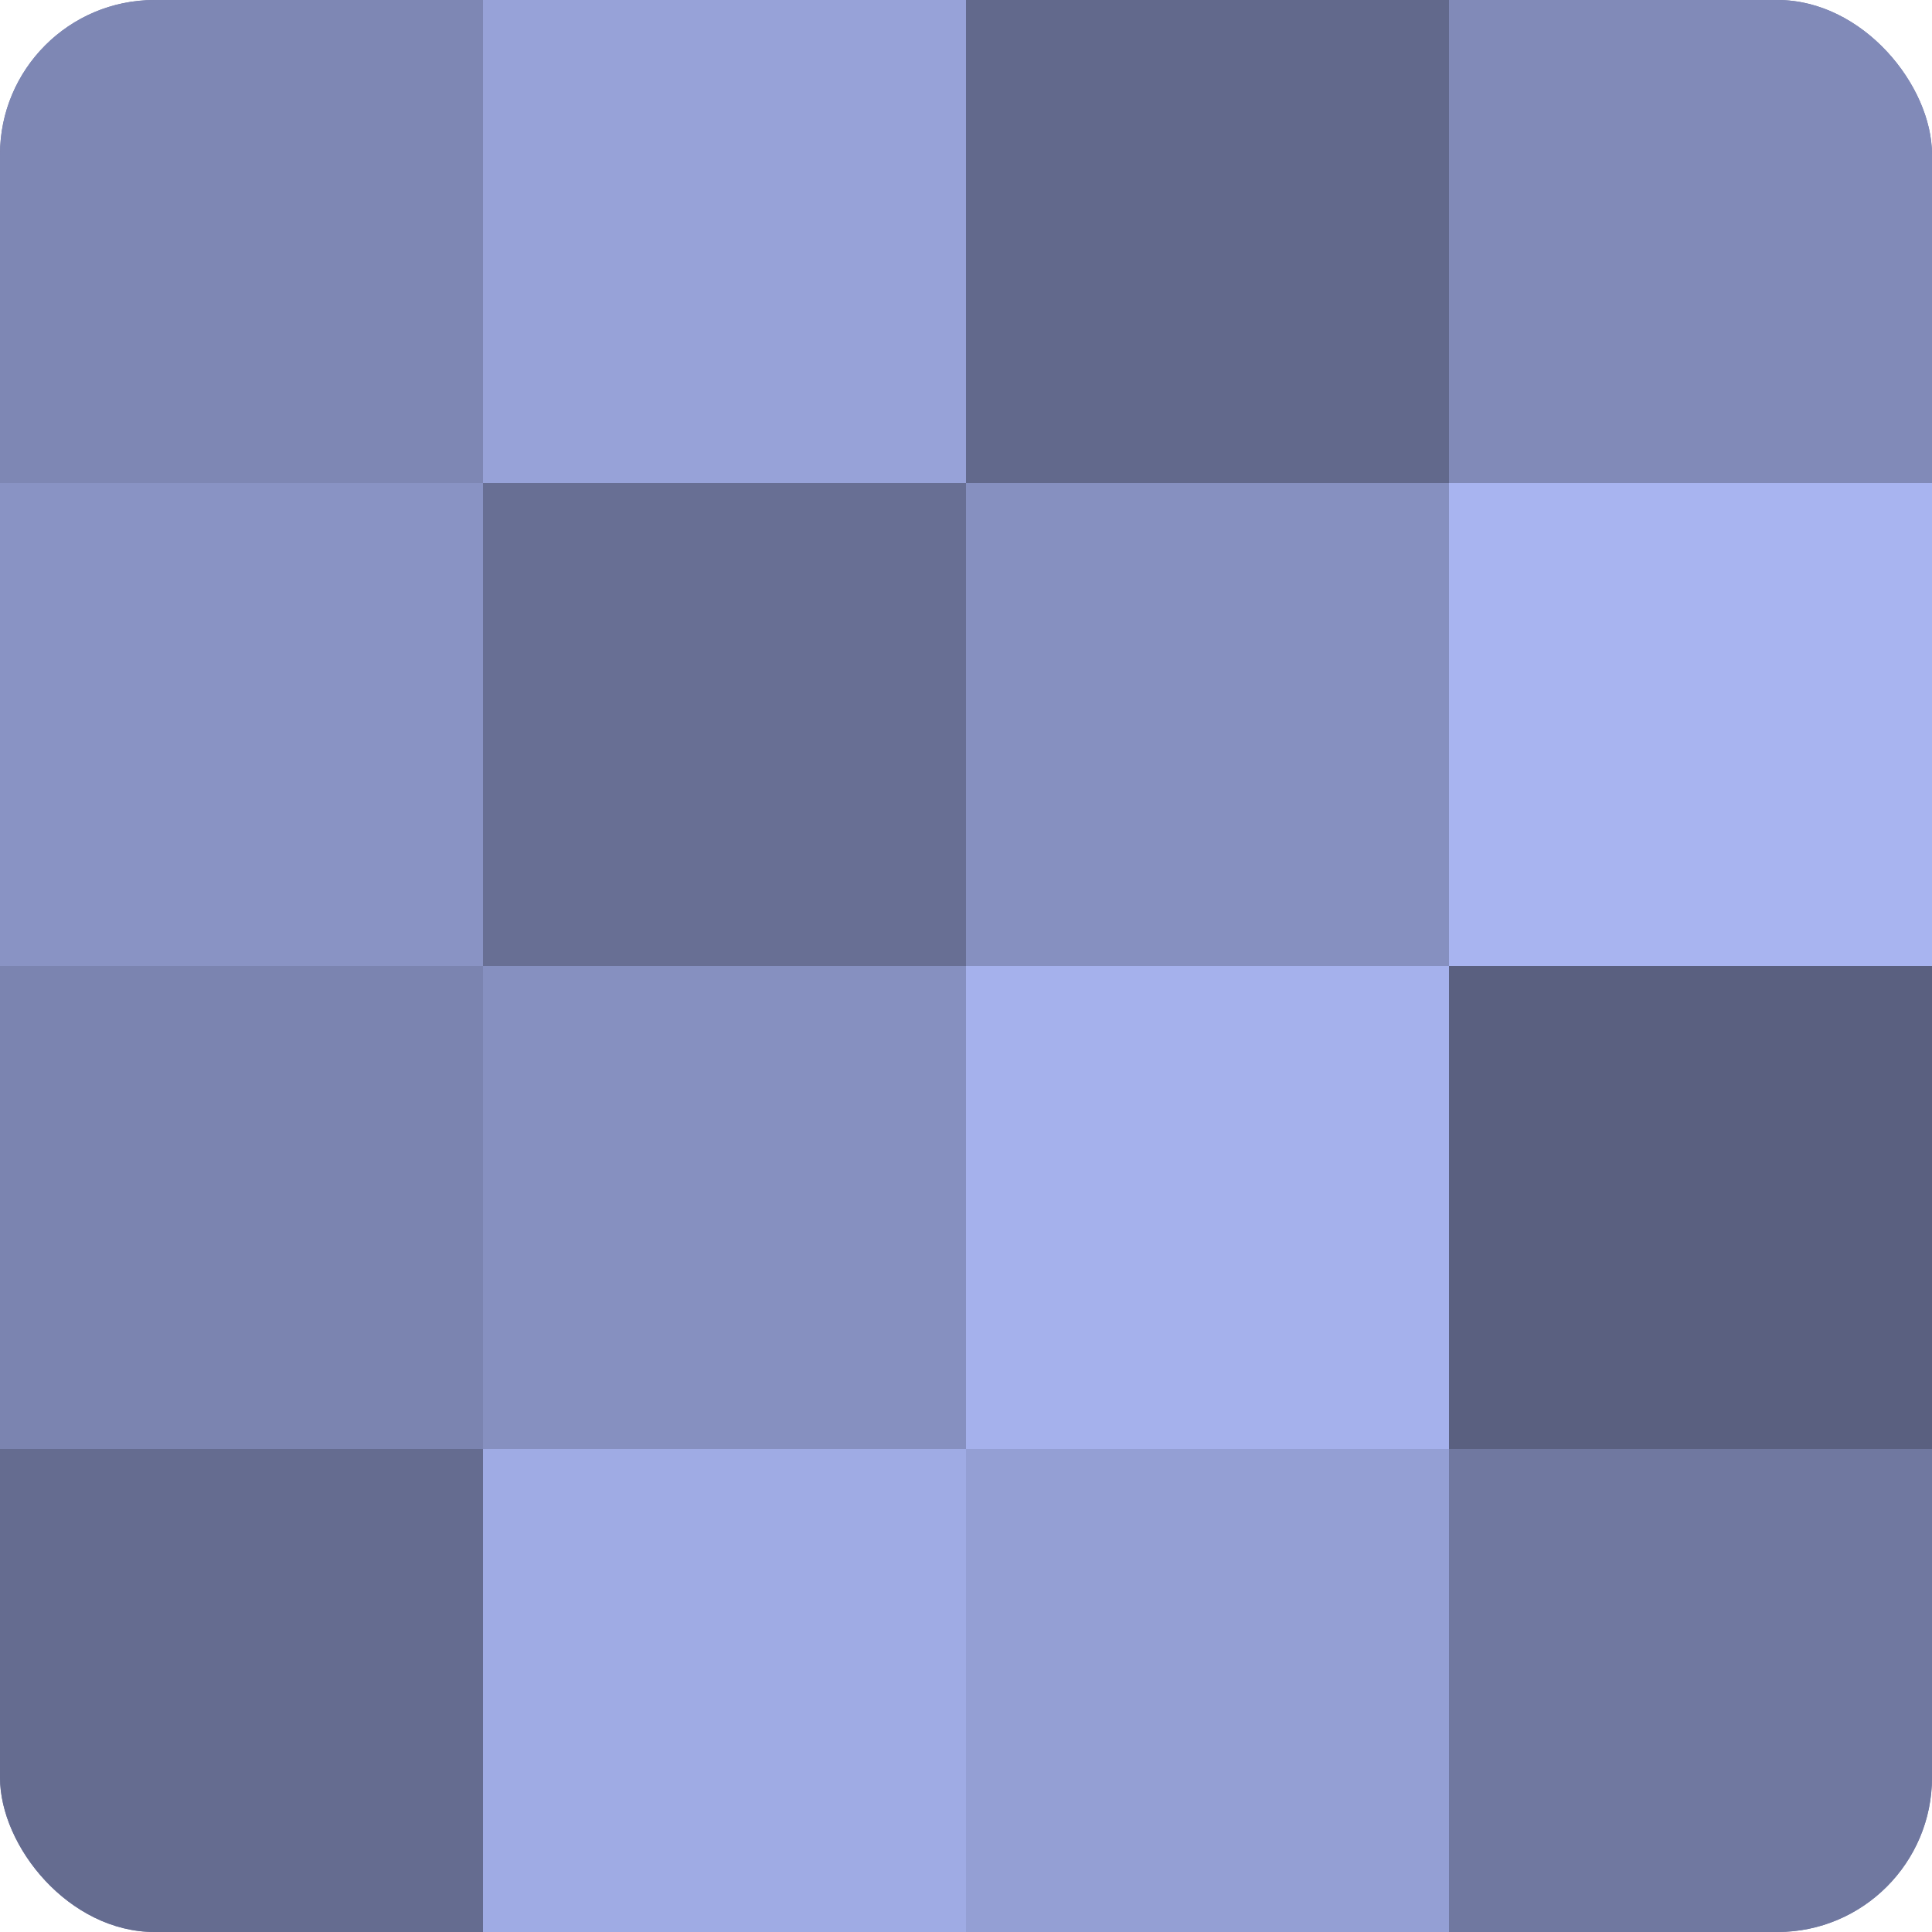 <?xml version="1.0" encoding="UTF-8"?>
<svg xmlns="http://www.w3.org/2000/svg" width="80" height="80" viewBox="0 0 100 100" preserveAspectRatio="xMidYMid meet"><defs><clipPath id="c" width="100" height="100"><rect width="100" height="100" rx="8" ry="8"/></clipPath></defs><g clip-path="url(#c)"><rect width="100" height="100" fill="#7078a0"/><rect width="25" height="25" fill="#7e87b4"/><rect y="25" width="25" height="25" fill="#8993c4"/><rect y="50" width="25" height="25" fill="#7b84b0"/><rect y="75" width="25" height="25" fill="#656c90"/><rect x="25" width="25" height="25" fill="#97a2d8"/><rect x="25" y="25" width="25" height="25" fill="#686f94"/><rect x="25" y="50" width="25" height="25" fill="#8690c0"/><rect x="25" y="75" width="25" height="25" fill="#9fabe4"/><rect x="50" width="25" height="25" fill="#62698c"/><rect x="50" y="25" width="25" height="25" fill="#8690c0"/><rect x="50" y="50" width="25" height="25" fill="#a5b1ec"/><rect x="50" y="75" width="25" height="25" fill="#949fd4"/><rect x="75" width="25" height="25" fill="#818ab8"/><rect x="75" y="25" width="25" height="25" fill="#a8b4f0"/><rect x="75" y="50" width="25" height="25" fill="#5a6080"/><rect x="75" y="75" width="25" height="25" fill="#7078a0"/></g></svg>
